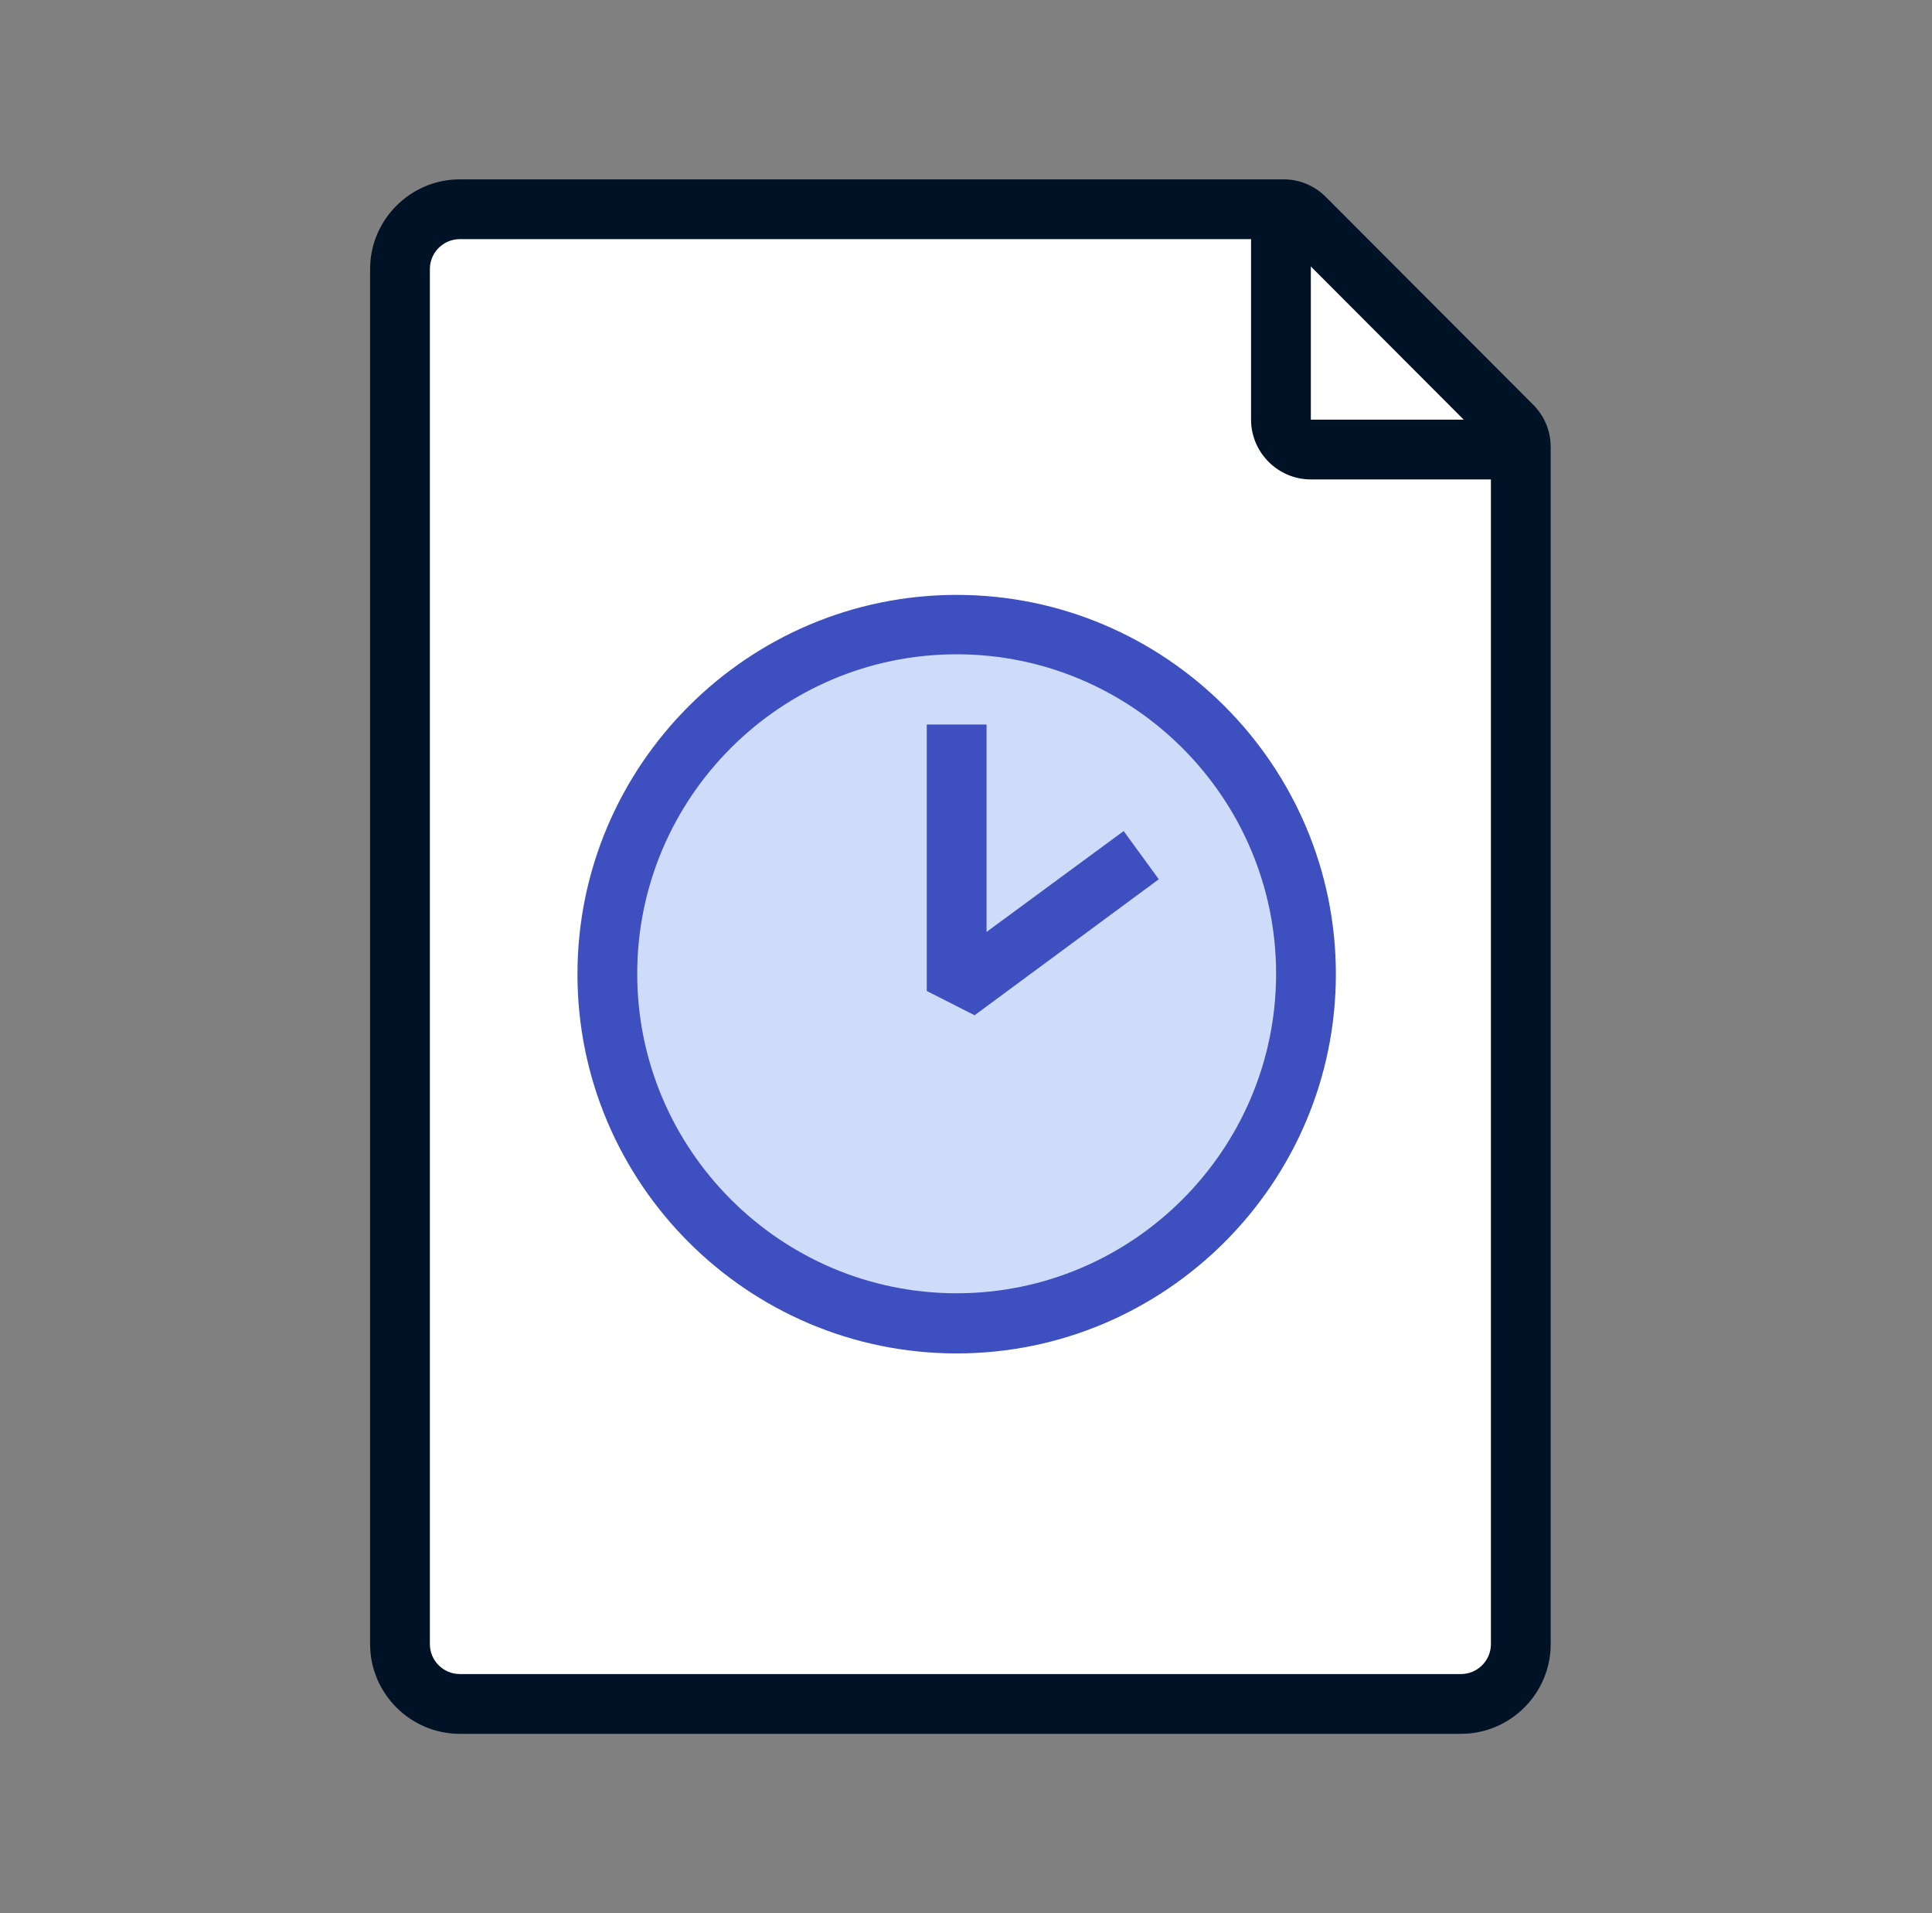 <svg width="101" height="100" viewBox="0 0 101 100" fill="none" xmlns="http://www.w3.org/2000/svg">
<rect x="0" y="0" width="101" height="100" fill="#808080" stroke="none"/>
<path d="M76.379 89.062H24.035C22.316 89.062 20.91 87.656 20.91 85.938V14.062C20.91 12.344 22.316 10.938 24.035 10.938H67.102C67.512 10.938 67.922 11.094 68.215 11.387L79.055 22.246C79.348 22.539 79.504 22.93 79.504 23.359V85.938C79.504 87.656 78.098 89.062 76.379 89.062Z" fill="white"/>
<path d="M76.379 90.625H24.035C21.457 90.625 19.348 88.516 19.348 85.938V14.062C19.348 11.484 21.457 9.375 24.035 9.375H67.102C67.941 9.375 68.723 9.707 69.309 10.293L80.148 21.152C80.734 21.738 81.066 22.52 81.066 23.359V85.938C81.066 88.516 78.957 90.625 76.379 90.625ZM24.035 12.5C23.176 12.5 22.473 13.203 22.473 14.062V85.938C22.473 86.797 23.176 87.5 24.035 87.5H76.379C77.238 87.5 77.941 86.797 77.941 85.938V23.359L67.102 12.5H24.035Z" fill="#001226"/>
<path d="M78.723 25.059H68.527C66.809 25.059 65.402 23.652 65.402 21.934V11.719H68.527V21.934H78.723V25.059Z" fill="#001226"/>
<path d="M50.012 69.16C60.097 69.16 68.273 60.984 68.273 50.898C68.273 40.813 60.097 32.637 50.012 32.637C39.926 32.637 31.75 40.813 31.75 50.898C31.75 60.984 39.926 69.16 50.012 69.16Z" fill="#CEDBF9"/>
<path d="M50.012 70.742C39.074 70.742 30.188 61.836 30.188 50.918C30.188 40 39.094 31.094 50.012 31.094C60.93 31.094 69.836 40 69.836 50.918C69.836 61.836 60.93 70.742 50.012 70.742ZM50.012 34.199C40.793 34.199 33.312 41.699 33.312 50.898C33.312 60.098 40.812 67.598 50.012 67.598C59.211 67.598 66.711 60.098 66.711 50.898C66.711 41.699 59.211 34.199 50.012 34.199Z" fill="#3E4FBF"/>
<path d="M50.012 39.434V51.797L58.41 45.625" fill="#CEDBF9"/>
<path d="M50.949 53.066L48.449 51.797V37.871H51.574V48.711L58.742 43.438L60.578 45.957L50.949 53.066Z" fill="#3E4FBF"/>
</svg>
